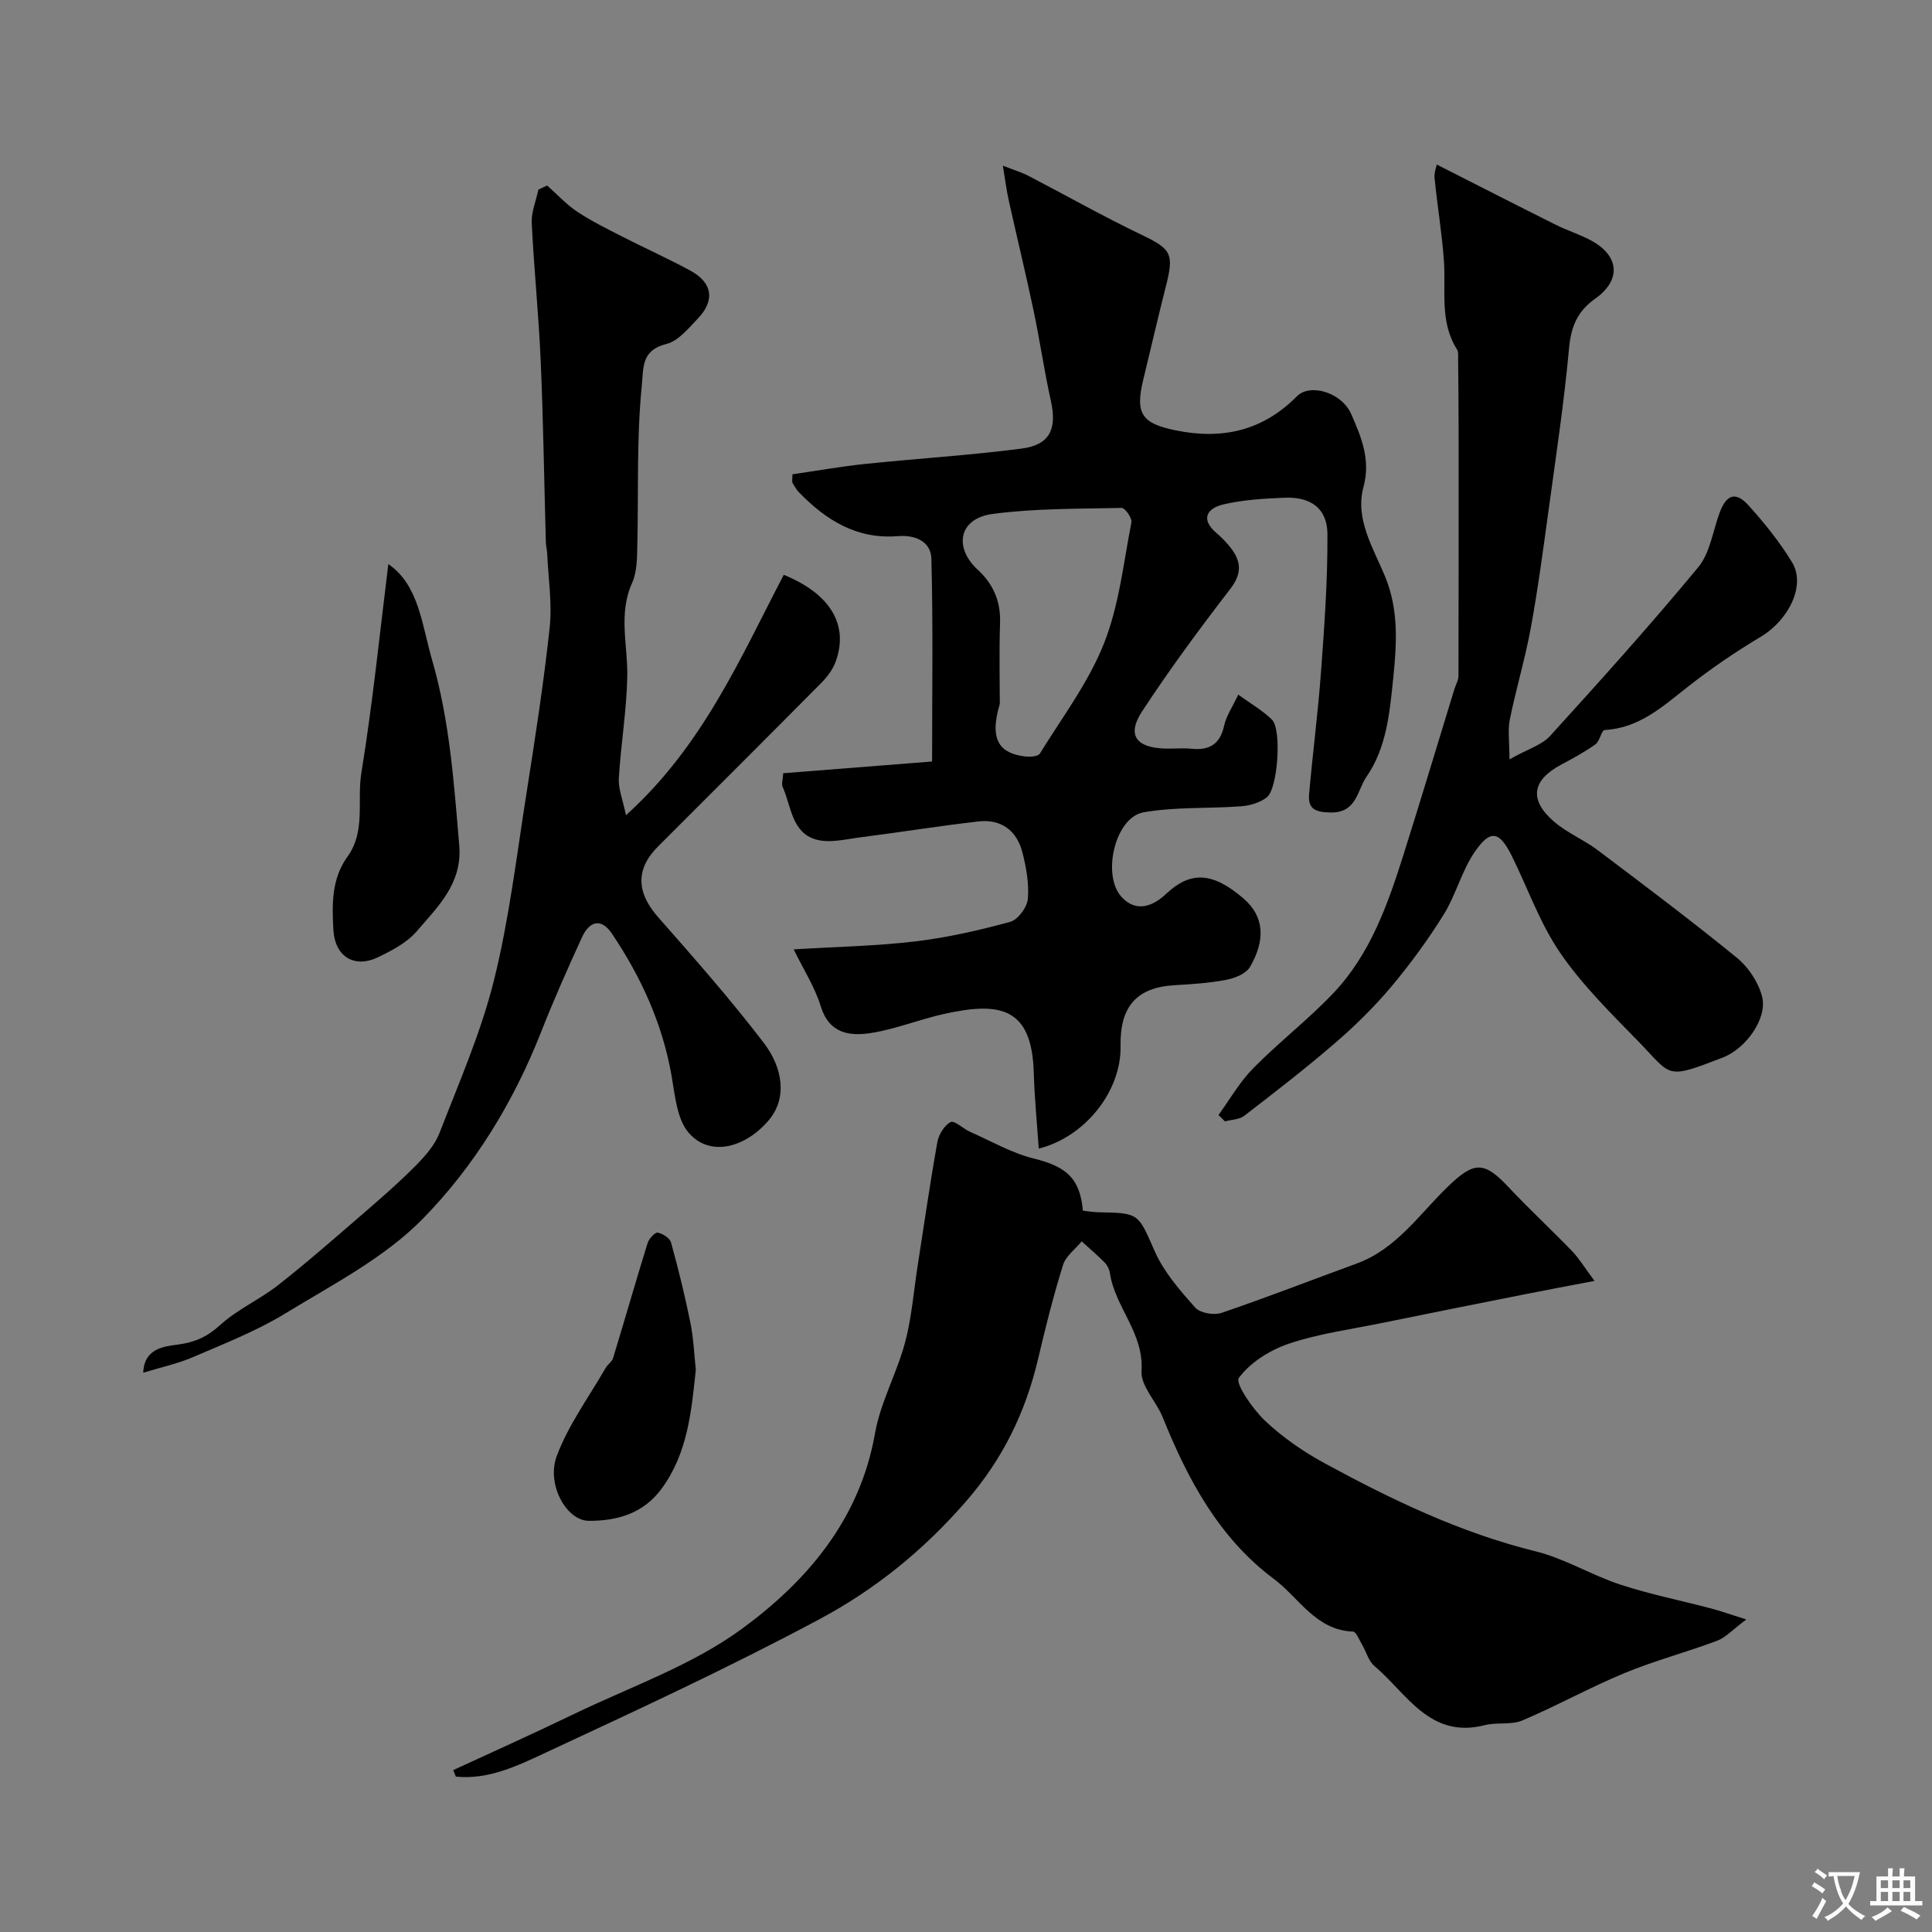 <svg enable-background="new 0 0 400 400" viewBox="0 0 400 400" xmlns="http://www.w3.org/2000/svg"><rect x="0" y="0" width="400" height="400" fill="#808080" stroke="none"/><g fill="#000001"><path d="m256.37 143.82c2.56 1.86 5.03 3.26 6.98 5.18 2.05 2.01 1.23 14.31-1.08 16.09-1.41 1.09-3.47 1.7-5.28 1.84-6.74.51-13.61.09-20.22 1.25-5.91 1.03-8.68 12.96-4.6 17.48 2.58 2.85 5.82 2.64 9.29-.62 5.02-4.71 9.58-4.53 15.98.97 4.38 3.76 4.56 8.67 1.36 14.18-.81 1.4-3.13 2.33-4.91 2.67-3.54.68-7.17.91-10.78 1.12-7.75.47-11.27 4.39-11.11 12.61.17 9.28-7.27 18.77-16.94 21.22-.36-5.3-.88-10.52-1.03-15.76-.4-13.6-7.08-14.67-18.6-12.12-5.07 1.12-9.98 3.14-15.08 3.94-4.41.69-8.67.17-10.42-5.52-1.24-4.03-3.62-7.71-5.61-11.79 9.09-.56 17.21-.7 25.24-1.66 6.6-.79 13.16-2.29 19.58-4.04 1.6-.44 3.51-3 3.66-4.72.28-3.18-.32-6.55-1.13-9.69-1.16-4.5-4.4-6.91-9.07-6.38-8.13.92-16.2 2.24-24.32 3.27-3.1.39-6.47 1.28-9.31.48-5.06-1.42-5.14-6.88-6.92-10.88-.29-.66.04-1.6.11-2.85 10.53-.83 20.96-1.66 30.82-2.43 0-14.58.22-28.3-.15-42-.09-3.52-3.3-4.96-6.94-4.66-8.43.7-14.84-3.27-20.43-9.03-.56-.58-.98-1.3-1.38-2-.14-.25-.02-.65-.02-1.77 4.97-.72 10.01-1.62 15.09-2.15 10.77-1.12 21.6-1.78 32.33-3.17 5.89-.76 7.38-4.05 6.1-9.85-1.38-6.2-2.28-12.51-3.59-18.73-1.61-7.63-3.45-15.2-5.14-22.81-.45-2.01-.7-4.06-1.22-7.19 2.48.97 3.95 1.4 5.29 2.1 7.77 4.04 15.4 8.36 23.3 12.15 6.26 3 6.91 3.88 5.17 10.7-1.64 6.46-3.13 12.96-4.71 19.44-1.71 7.04-.19 9 6.73 10.41 9.7 1.98 18.04.08 25.11-7.06 2.69-2.72 9.26-.84 11.25 3.72 2.03 4.66 4.06 9.35 2.53 15.03-1.82 6.73 2.06 12.69 4.52 18.71 2.77 6.79 2.37 13.71 1.64 20.84-.74 7.23-1.37 14.46-5.58 20.54-1.9 2.74-1.95 7.45-7.44 7.34-3.29-.07-4.67-.82-4.4-3.87.75-8.5 1.86-16.98 2.48-25.49.69-9.41 1.37-18.85 1.31-28.28-.03-5.3-3.41-7.75-8.85-7.53-4.25.17-8.57.42-12.68 1.38-3.33.78-4.88 3.01-1.42 5.95.88.75 1.72 1.59 2.47 2.48 2.45 2.87 3.1 5.52.42 9-6.37 8.27-12.59 16.69-18.31 25.42-3.2 4.89-1.28 7.51 4.73 7.7 1.83.06 3.68-.14 5.5.04 3.71.37 5.91-.93 6.75-4.78.43-1.98 1.69-3.79 2.93-6.42zm-49.37 1.91c-2.37 7.9.34 10.28 5.26 10.89 1 .12 2.65.01 3.03-.6 4.62-7.48 10.05-14.68 13.26-22.76 3.14-7.89 4.05-16.68 5.7-25.12.17-.87-1.33-2.99-2.02-2.98-8.9.19-17.88.08-26.68 1.24-7.12.93-8.1 6.98-3.11 11.57 3.18 2.92 4.76 6.49 4.61 10.96-.21 6.43-.05 12.88-.05 16.8z"/><path d="m93.84 366.48c8.28-3.83 16.62-7.56 24.83-11.53 11.79-5.7 24.55-10.11 34.95-17.73 13.5-9.89 24.42-22.68 27.54-40.45 1.13-6.43 4.51-12.44 6.22-18.81 1.38-5.17 1.78-10.59 2.61-15.9 1.33-8.54 2.56-17.09 4.08-25.6.28-1.56 1.44-3.47 2.75-4.15.77-.4 2.6 1.38 4.02 2.02 4.38 1.94 8.64 4.41 13.23 5.54 6.68 1.66 9.54 4.06 10.13 10.79 1.06.11 2.17.31 3.28.33 8.53.13 8.14.29 11.64 8.17 1.9 4.27 5.19 8.02 8.34 11.57 1.01 1.13 3.87 1.62 5.44 1.09 9.38-3.19 18.62-6.8 27.94-10.2 8.29-3.02 13.02-10.25 18.98-16 5.47-5.27 7.48-5.2 12.63.29 4.21 4.49 8.75 8.68 13.03 13.12 1.44 1.49 2.52 3.31 4.65 6.17-5.55 1.06-10.06 1.89-14.55 2.79-9.89 1.97-19.79 3.94-29.67 5.96-6.37 1.3-12.9 2.17-19.02 4.23-3.93 1.32-8.03 3.88-10.4 7.1-.81 1.11 2.87 6.46 5.44 8.89 3.64 3.43 7.91 6.38 12.32 8.78 13.91 7.57 28.14 14.4 43.69 18.24 6.04 1.49 11.58 4.93 17.55 6.89 6.13 2.01 12.5 3.28 18.76 4.93 1.97.52 3.9 1.21 7.3 2.28-2.8 2.09-4.24 3.73-6.04 4.41-6.33 2.38-12.92 4.11-19.16 6.69-7.18 2.97-14.01 6.78-21.16 9.81-2.31.98-5.25.33-7.76.97-11.42 2.93-16.14-6.56-22.86-12.23-1.24-1.05-1.71-2.99-2.59-4.48-.57-.96-1.21-2.64-1.87-2.66-7.71-.28-11.19-7.05-16.38-10.91-11.3-8.42-17.82-20.56-23-33.45-1.33-3.3-4.6-6.51-4.39-9.6.52-7.88-5.5-13.2-6.55-20.27-.11-.77-.53-1.62-1.08-2.18-1.51-1.53-3.17-2.93-4.76-4.38-1.32 1.62-3.28 3.04-3.86 4.89-1.98 6.35-3.61 12.82-5.13 19.31-2.61 11.13-7.32 20.88-15.01 29.7-8.79 10.08-18.66 18.12-30.44 24.41-18.47 9.87-37.45 18.67-56.41 27.49-5.79 2.7-11.93 5.72-18.72 5.02-.19-.44-.36-.9-.54-1.35z"/><path d="m113.28 38.41c2.07 1.83 3.96 3.91 6.24 5.43 2.97 1.97 6.2 3.55 9.38 5.18 4.66 2.38 9.45 4.52 14.05 7.02 4.58 2.49 5.13 6.18 1.5 9.95-1.93 2-4 4.6-6.44 5.21-5.27 1.33-4.75 4.79-5.15 8.82-1.08 10.97-.65 21.94-.91 32.92-.06 2.6-.05 5.46-1.08 7.75-2.9 6.44-.87 12.92-1 19.4-.14 7.04-1.33 14.04-1.75 21.08-.13 2.12.8 4.31 1.48 7.61 15.89-14.33 23.66-32.52 32.67-49.77 9.75 3.97 13.57 10.51 10.68 18.14-.61 1.6-1.78 3.1-3 4.33-11.19 11.29-22.46 22.52-33.7 33.76-4.71 4.71-4.48 9.55-.01 14.63 7.49 8.51 15.01 17.04 21.89 26.04 3.89 5.09 4.97 11.41 1 16.06-4.77 5.59-12.06 7.68-16.51 2.6-2.47-2.82-2.86-7.72-3.57-11.79-1.88-10.8-6.31-20.49-12.36-29.48-2.25-3.35-4.69-2.54-6.19.74-2.97 6.49-5.88 13.03-8.49 19.67-5.69 14.47-13.81 27.75-24.49 38.64-7.92 8.08-18.62 13.58-28.46 19.59-5.96 3.64-12.59 6.23-19.04 9.01-3.22 1.39-6.72 2.14-10.36 3.25.18-5.1 4.42-5.45 7.16-5.82 3.58-.48 6.06-1.6 8.75-4.04 3.58-3.26 8.24-5.3 12.07-8.31 6.12-4.81 11.97-9.96 17.87-15.05 3.62-3.13 7.24-6.29 10.6-9.69 1.92-1.95 3.9-4.19 4.87-6.68 4.04-10.43 8.58-20.78 11.27-31.58 3.15-12.63 4.69-25.68 6.72-38.57 1.8-11.47 3.59-22.95 4.83-34.49.54-5.04-.28-10.22-.51-15.34-.04-.82-.26-1.63-.28-2.45-.35-12.46-.52-24.93-1.06-37.38-.41-9.55-1.4-19.07-1.86-28.61-.11-2.28.89-4.62 1.38-6.93.6-.3 1.21-.57 1.81-.85z"/><path d="m297.47 34.07c8.65 4.39 16.61 8.46 24.6 12.45 2.33 1.16 4.84 1.96 7.14 3.16 6.07 3.18 6.58 8.25 1.02 12.19-3.68 2.61-4.97 5.8-5.38 10.27-1.03 11.24-2.72 22.42-4.25 33.61-1.11 8.09-2.19 16.2-3.66 24.23-1.17 6.38-3.06 12.64-4.35 19-.45 2.21-.07 4.58-.07 8.23 3.8-2.13 6.7-2.96 8.42-4.85 10.42-11.46 20.79-22.99 30.66-34.92 2.45-2.96 3.02-7.48 4.43-11.29 1.39-3.76 3.31-4.46 5.96-1.54 3.32 3.66 6.46 7.59 9.03 11.79 2.91 4.76-.66 11.96-6.48 15.44-5.27 3.15-10.39 6.65-15.22 10.45-5.17 4.07-10 8.46-17.09 8.85-.67.04-.99 2.3-1.89 2.95-2.24 1.6-4.69 2.93-7.13 4.23-6.02 3.22-6.7 7.27-1.47 11.79 2.68 2.32 6.14 3.72 9 5.87 9.72 7.33 19.45 14.64 28.88 22.33 2.37 1.93 4.41 5.03 5.19 7.97 1.19 4.46-3.25 10.79-8.12 12.67-12.1 4.67-10.42 3.89-17.69-3.55-5.64-5.77-11.47-11.54-16-18.15-4.16-6.07-6.66-13.27-9.95-19.94-2.6-5.27-4.48-5.7-7.76-.88-2.68 3.94-3.87 8.87-6.4 12.94-3.25 5.23-6.93 10.25-10.89 14.97-3.52 4.18-7.47 8.06-11.61 11.63-6.07 5.24-12.43 10.15-18.79 15.05-1.02.79-2.64.78-3.99 1.15-.45-.44-.89-.88-1.34-1.32 2.37-3.25 4.39-6.84 7.19-9.67 5.29-5.37 11.32-10.03 16.52-15.48 7.75-8.13 11.38-18.54 14.68-29 3.57-11.31 6.97-22.67 10.45-34 .28-.92.85-1.84.85-2.76.05-17.03.04-34.07.03-51.1 0-4.86-.06-9.71-.1-14.57-.01-.65.09-1.43-.23-1.92-3.64-5.73-2.28-12.14-2.71-18.33-.4-5.7-1.36-11.36-1.93-17.06-.14-1.2.38-2.47.45-2.89z"/><path d="m80.4 116.79c6.32 4.34 6.9 12.39 9.08 19.92 3.63 12.56 4.5 25.39 5.6 38.28.68 7.93-4.43 12.72-8.8 17.82-2.03 2.37-5.15 4-8.05 5.39-4.89 2.34-8.89-.19-9.2-5.61-.3-5.28-.42-10.62 2.9-15.21 3.83-5.29 1.95-11.56 2.88-17.32 2.37-14.54 3.84-29.22 5.59-43.27z"/><path d="m144.06 283.58c-.91 8.65-1.68 17.26-7.07 24.62-3.8 5.19-9.26 6.7-15.1 6.67-4.58-.02-8.82-7.52-6.62-13.42 2.4-6.43 6.63-12.17 10.1-18.2.43-.75 1.33-1.31 1.57-2.1 2.41-7.91 4.68-15.86 7.13-23.76.28-.91 1.53-2.29 2.1-2.19 1.05.19 2.52 1.15 2.77 2.08 1.51 5.46 2.87 10.98 3.99 16.54.66 3.21.78 6.52 1.13 9.76z"/></g><path d="m377.9 391.2c-.2.3-.4.5-.6.8-.7-.6-1.4-1-2.2-1.5.2-.3.4-.5.5-.8.6.4 1.4.8 2.3 1.5zm-1.8 6.1c-.2-.2-.5-.4-.9-.6.4-.6.8-1.2 1.2-1.9s.7-1.3.9-1.9c.3.3.5.5.8.7-.7 1.3-1.4 2.6-2 3.7zm2.2-9c-.3.3-.5.5-.6.8-.6-.6-1.3-1.1-2-1.5.3-.3.5-.5.6-.7.6.5 1.3.9 2 1.4zm.3.2v-.9h2 4.5c-.3 1.3-.6 2.5-1 3.6s-.9 2.1-1.4 3c.4.5 1 1 1.6 1.4s1.2.8 1.9 1.1c-.3.2-.5.4-.8.8-.4-.3-1-.7-1.6-1.2s-1.2-1.1-1.6-1.6c-.5.6-1.1 1.1-1.7 1.6s-1.4.9-2.1 1.4c-.1-.3-.3-.5-.7-.8.6-.2 1.2-.5 1.9-1s1.4-1.1 2-1.8c-.5-.8-.9-1.6-1.2-2.5s-.6-2-.8-3.2c-.4.1-.7.1-1 .1zm2.5 2.7c.2 1 .7 1.7 1 2.2.3-.5.6-1.1 1-2s.6-1.9.9-3h-3.2-.4c.1.9.3 1.8.7 2.8z" fill="#fafbfa"/><path d="m396.5 388.5v1.5 3.6h1.5v.9c-.4 0-1 0-1.7 0h-7.9c-.5 0-.9 0-1.2 0v-.9h1.3v-3.5c0-.7 0-1.2 0-1.6h2.4c0-.8 0-1.4 0-1.7h1c0 .3-.1.8-.1 1.7h1.5c0-.8 0-1.4 0-1.7h1c0 .3-.1.9-.1 1.7zm-8.2 9.2c-.2-.3-.5-.5-.8-.8.8-.3 1.4-.6 1.9-.9s1-.7 1.4-1.1c.3.3.6.5.9.8-1.6 1-2.8 1.6-3.4 2zm2.6-6.8v-1.6h-1.5v1.6zm0 2.7v-1.9h-1.5v1.9zm2.4-2.7v-1.6h-1.5v1.6zm0 2.7v-1.9h-1.5v1.9zm.2 2 .7-.8c.4.2.9.5 1.6.8s1.3.7 1.8 1c-.3.3-.5.5-.8.8-.4-.3-1.5-1-3.3-1.8zm2-4.7v-1.6h-1.4v1.6zm0 2.7v-1.9h-1.4v1.9z" fill="#fafbfa"/></svg>